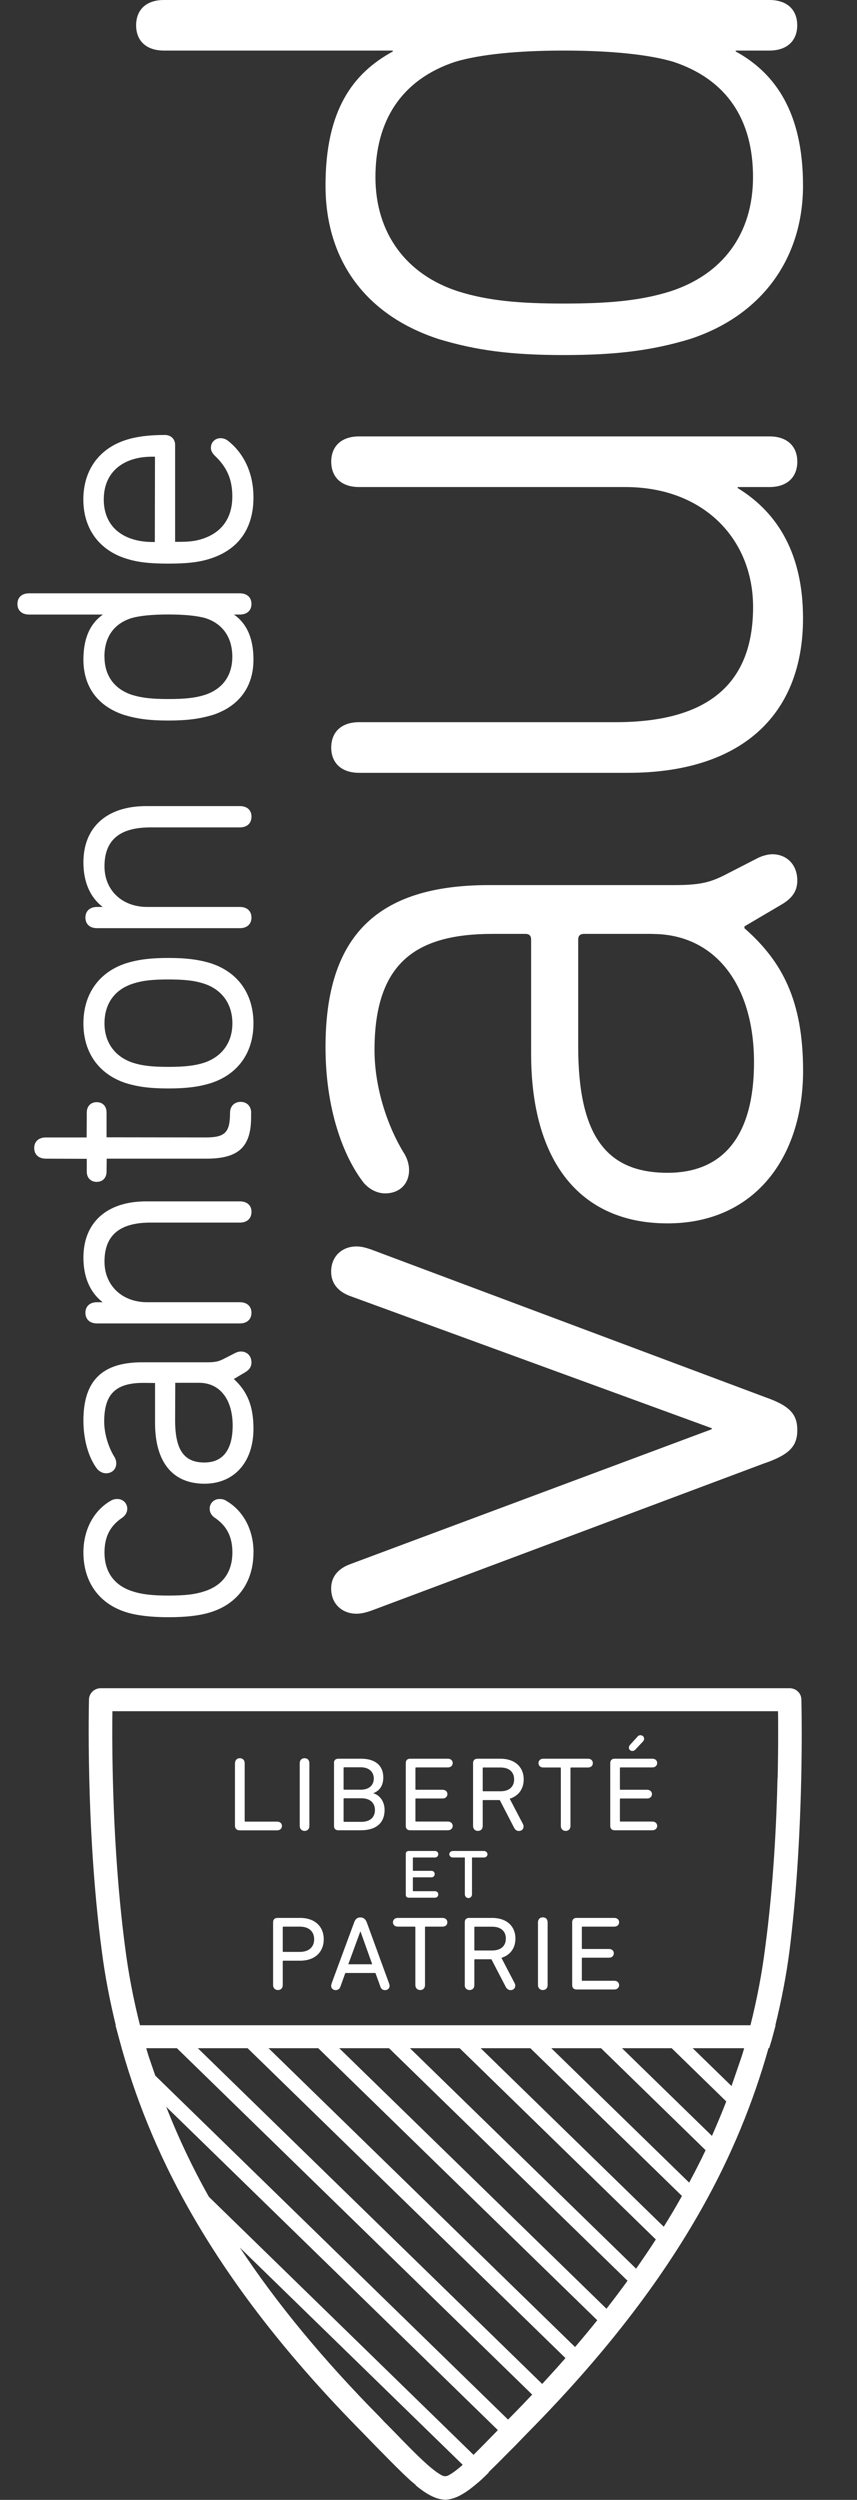<svg width="12" height="35" viewBox="0 0 12 35" fill="none" xmlns="http://www.w3.org/2000/svg">
<rect x="0" y="0" width="12" height="35" fill="#333333" stroke="none"/>
<g clip-path="url(#clip0_572_397)">
<path d="M3.549 21.735C3.549 22.148 3.331 22.453 2.95 22.572C2.801 22.619 2.608 22.642 2.361 22.642C2.114 22.642 1.914 22.618 1.767 22.572C1.386 22.453 1.168 22.147 1.168 21.735C1.168 21.417 1.313 21.146 1.555 21.009C1.581 20.994 1.608 20.987 1.644 20.987C1.721 20.987 1.782 21.046 1.782 21.122C1.782 21.177 1.754 21.222 1.7 21.257C1.539 21.369 1.463 21.521 1.463 21.735C1.463 22.012 1.602 22.201 1.863 22.282C1.99 22.323 2.135 22.339 2.361 22.339C2.588 22.339 2.728 22.323 2.854 22.282C3.116 22.201 3.254 22.012 3.254 21.735C3.254 21.521 3.179 21.369 3.017 21.256C2.963 21.222 2.936 21.177 2.936 21.122C2.936 21.046 2.996 20.987 3.074 20.987C3.109 20.987 3.137 20.993 3.162 21.009C3.405 21.146 3.55 21.417 3.55 21.734" fill="white"/>
<path d="M3.549 20.003C3.549 20.471 3.279 20.773 2.863 20.773C2.416 20.773 2.171 20.47 2.171 19.921V19.363L2.01 19.361C1.619 19.361 1.459 19.518 1.459 19.902C1.459 20.094 1.53 20.279 1.596 20.388C1.616 20.417 1.628 20.453 1.628 20.487C1.628 20.569 1.569 20.627 1.485 20.627C1.44 20.627 1.395 20.605 1.362 20.568C1.24 20.411 1.168 20.158 1.168 19.889C1.168 19.332 1.429 19.073 1.991 19.073H2.896C3.021 19.073 3.063 19.059 3.123 19.03L3.291 18.944C3.312 18.933 3.344 18.922 3.374 18.922C3.46 18.922 3.521 18.985 3.521 19.075C3.521 19.135 3.491 19.18 3.429 19.215L3.274 19.307C3.467 19.483 3.549 19.694 3.549 20.002M2.452 19.884C2.452 20.298 2.575 20.476 2.862 20.476C3.189 20.476 3.258 20.196 3.258 19.961C3.258 19.591 3.078 19.36 2.787 19.36H2.454L2.452 19.884V19.884Z" fill="white"/>
<path d="M3.521 16.969C3.521 17.06 3.459 17.117 3.359 17.117H2.108C1.674 17.117 1.463 17.296 1.463 17.663C1.463 17.998 1.709 18.232 2.061 18.232H3.359C3.459 18.232 3.521 18.289 3.521 18.38C3.521 18.471 3.459 18.529 3.359 18.529H1.358C1.258 18.529 1.196 18.471 1.196 18.38C1.196 18.289 1.258 18.232 1.358 18.232H1.438C1.261 18.096 1.168 17.881 1.168 17.608C1.168 17.115 1.496 16.82 2.047 16.82H3.36C3.46 16.82 3.522 16.877 3.522 16.968" fill="white"/>
<path d="M3.516 15.58V15.64C3.516 16.058 3.341 16.222 2.891 16.222H1.494L1.492 16.403C1.492 16.49 1.438 16.547 1.354 16.547C1.27 16.547 1.215 16.49 1.215 16.403V16.224L0.642 16.222C0.542 16.222 0.479 16.165 0.479 16.073C0.479 15.982 0.541 15.925 0.642 15.925H1.213L1.215 15.576C1.215 15.489 1.27 15.431 1.354 15.431C1.438 15.431 1.492 15.488 1.492 15.576V15.923L2.882 15.925C3.152 15.925 3.221 15.854 3.221 15.58C3.221 15.489 3.281 15.427 3.369 15.427C3.458 15.427 3.517 15.489 3.517 15.58" fill="white"/>
<path d="M3.549 14.328C3.549 14.738 3.331 15.043 2.95 15.165C2.777 15.218 2.605 15.239 2.356 15.239C2.108 15.239 1.94 15.218 1.767 15.166C1.386 15.043 1.168 14.739 1.168 14.328C1.168 13.918 1.386 13.609 1.767 13.486C1.941 13.433 2.111 13.412 2.356 13.412C2.602 13.412 2.776 13.433 2.95 13.486C3.331 13.609 3.549 13.915 3.549 14.328M1.463 14.328C1.463 14.595 1.609 14.797 1.863 14.88C1.991 14.921 2.13 14.937 2.356 14.937C2.583 14.937 2.726 14.921 2.854 14.88C3.108 14.797 3.254 14.596 3.254 14.328C3.254 14.059 3.112 13.855 2.854 13.771C2.725 13.729 2.586 13.713 2.356 13.713C2.127 13.713 1.992 13.729 1.863 13.771C1.605 13.854 1.463 14.052 1.463 14.328Z" fill="white"/>
<path d="M3.521 11.435C3.521 11.527 3.459 11.584 3.359 11.584H2.108C1.674 11.584 1.463 11.762 1.463 12.13C1.463 12.464 1.709 12.698 2.061 12.698H3.359C3.459 12.698 3.521 12.755 3.521 12.847C3.521 12.938 3.459 12.995 3.359 12.995H1.358C1.258 12.995 1.196 12.938 1.196 12.847C1.196 12.755 1.258 12.698 1.358 12.698H1.438C1.261 12.562 1.168 12.348 1.168 12.074C1.168 11.581 1.496 11.286 2.047 11.286H3.36C3.46 11.286 3.522 11.343 3.522 11.435" fill="white"/>
<path d="M3.549 9.236C3.549 9.616 3.346 9.89 2.978 10.01C2.788 10.066 2.614 10.088 2.356 10.088C2.099 10.088 1.926 10.066 1.739 10.01C1.371 9.89 1.168 9.616 1.168 9.236C1.168 8.942 1.257 8.734 1.441 8.604H0.406C0.306 8.604 0.244 8.547 0.244 8.456C0.244 8.364 0.306 8.307 0.406 8.307H3.359C3.459 8.307 3.521 8.364 3.521 8.456C3.521 8.547 3.459 8.604 3.359 8.604H3.276C3.46 8.734 3.549 8.942 3.549 9.236ZM1.463 9.195C1.463 9.458 1.6 9.648 1.849 9.729C1.981 9.77 2.124 9.787 2.356 9.787C2.589 9.787 2.734 9.772 2.868 9.729C3.117 9.648 3.253 9.459 3.253 9.195C3.253 8.931 3.125 8.737 2.882 8.656C2.765 8.621 2.582 8.603 2.356 8.603C2.129 8.603 1.949 8.621 1.834 8.656C1.591 8.736 1.462 8.923 1.462 9.194" fill="white"/>
<path d="M3.549 6.965C3.549 7.398 3.341 7.694 2.945 7.821C2.79 7.871 2.625 7.891 2.356 7.891C2.086 7.891 1.926 7.871 1.766 7.821C1.385 7.7 1.167 7.399 1.167 6.993C1.167 6.586 1.385 6.28 1.766 6.159C1.913 6.112 2.086 6.09 2.309 6.09C2.393 6.09 2.452 6.147 2.452 6.229V7.586C2.642 7.588 2.73 7.578 2.835 7.544C3.108 7.455 3.253 7.25 3.253 6.951C3.253 6.713 3.179 6.542 3.008 6.38C2.972 6.345 2.953 6.307 2.953 6.27C2.953 6.193 3.011 6.135 3.087 6.135C3.126 6.135 3.159 6.147 3.188 6.168C3.42 6.348 3.549 6.631 3.549 6.964M1.453 6.993C1.453 7.271 1.597 7.468 1.858 7.549C1.947 7.577 2.042 7.589 2.168 7.589L2.17 6.394C2.042 6.392 1.947 6.404 1.858 6.432C1.597 6.514 1.453 6.713 1.453 6.993" fill="white"/>
<path d="M10.719 20.481L5.189 22.554C5.109 22.58 5.054 22.593 4.987 22.593C4.812 22.593 4.637 22.475 4.637 22.239C4.637 22.056 4.759 21.951 4.907 21.898L9.966 20.01V19.996L4.907 18.147C4.759 18.094 4.637 17.989 4.637 17.805C4.637 17.569 4.812 17.451 4.987 17.451C5.054 17.451 5.109 17.464 5.189 17.491L10.719 19.563C11.056 19.681 11.164 19.799 11.164 20.022C11.164 20.245 11.056 20.363 10.719 20.482" fill="white"/>
<path d="M10.814 11.96C11.015 11.96 11.164 12.105 11.164 12.328C11.164 12.472 11.096 12.577 10.935 12.669L10.424 12.97V12.996C10.949 13.456 11.245 14.006 11.245 14.99C11.245 16.197 10.572 17.128 9.347 17.128C8.123 17.128 7.437 16.263 7.437 14.754V13.153C7.437 13.101 7.41 13.075 7.356 13.075H6.899C5.836 13.075 5.244 13.468 5.244 14.701C5.244 15.239 5.432 15.777 5.648 16.131C5.701 16.21 5.728 16.302 5.728 16.38C5.728 16.577 5.594 16.708 5.392 16.708C5.284 16.708 5.177 16.655 5.095 16.563C4.799 16.183 4.558 15.514 4.558 14.661C4.558 13.113 5.27 12.392 6.845 12.392H9.442C9.805 12.392 9.94 12.352 10.128 12.261L10.613 12.012C10.666 11.986 10.747 11.96 10.814 11.96M9.132 13.075H8.177C8.123 13.075 8.096 13.102 8.096 13.154V14.649C8.096 15.895 8.486 16.42 9.347 16.42C10.142 16.42 10.558 15.883 10.558 14.873C10.558 13.797 10.02 13.076 9.133 13.076" fill="white"/>
<path d="M10.773 6.819H10.329V6.833C10.907 7.187 11.244 7.777 11.244 8.656C11.244 10.033 10.356 10.82 8.796 10.82H5.029C4.773 10.82 4.638 10.675 4.638 10.466C4.638 10.256 4.773 10.111 5.029 10.111H8.621C9.899 10.111 10.545 9.587 10.545 8.498C10.545 7.553 9.859 6.819 8.756 6.819H5.029C4.773 6.819 4.638 6.674 4.638 6.464C4.638 6.254 4.773 6.11 5.029 6.11H10.774C11.029 6.11 11.164 6.254 11.164 6.464C11.164 6.674 11.029 6.819 10.774 6.819" fill="white"/>
<path d="M10.773 0.708H10.302V0.721C10.854 1.023 11.244 1.574 11.244 2.597C11.244 3.62 10.666 4.42 9.657 4.748C9.132 4.906 8.634 4.971 7.894 4.971C7.155 4.971 6.67 4.906 6.145 4.748C5.136 4.42 4.558 3.66 4.558 2.597C4.558 1.534 4.947 1.023 5.5 0.721V0.708H2.296C2.04 0.708 1.906 0.564 1.906 0.354C1.906 0.144 2.04 0 2.296 0H10.773C11.029 0 11.163 0.144 11.163 0.354C11.163 0.563 11.028 0.708 10.773 0.708ZM9.428 0.865C9.078 0.761 8.54 0.708 7.894 0.708C7.249 0.708 6.723 0.761 6.374 0.865C5.62 1.115 5.257 1.692 5.257 2.479C5.257 3.266 5.688 3.843 6.414 4.079C6.832 4.21 7.262 4.25 7.894 4.25C8.527 4.25 8.97 4.21 9.387 4.079C10.114 3.843 10.544 3.279 10.544 2.479C10.544 1.679 10.181 1.115 9.428 0.865Z" fill="white"/>
<path d="M3.291 24.687C3.291 24.642 3.319 24.616 3.358 24.616C3.397 24.616 3.426 24.642 3.426 24.687V25.495C3.426 25.501 3.429 25.504 3.435 25.504H3.881C3.922 25.504 3.948 25.531 3.948 25.564C3.948 25.598 3.923 25.626 3.881 25.626H3.356C3.315 25.626 3.29 25.601 3.29 25.561V24.686L3.291 24.687Z" fill="white"/>
<path d="M4.197 24.687C4.197 24.642 4.224 24.616 4.265 24.616C4.305 24.616 4.332 24.642 4.332 24.687V25.564C4.332 25.608 4.304 25.634 4.265 25.634C4.226 25.634 4.197 25.607 4.197 25.564V24.687Z" fill="white"/>
<path d="M4.676 24.682C4.676 24.646 4.699 24.623 4.737 24.623H5.056C5.262 24.623 5.367 24.726 5.367 24.885C5.367 25.002 5.312 25.074 5.228 25.105V25.108C5.302 25.126 5.385 25.208 5.385 25.339C5.385 25.528 5.261 25.625 5.052 25.625H4.737C4.699 25.625 4.677 25.603 4.677 25.566V24.681L4.676 24.682ZM5.053 25.057C5.167 25.057 5.234 24.994 5.234 24.901C5.234 24.808 5.167 24.743 5.053 24.743H4.82C4.814 24.743 4.811 24.746 4.811 24.752V25.049C4.811 25.055 4.814 25.057 4.82 25.057H5.053ZM4.82 25.507H5.061C5.183 25.507 5.25 25.442 5.25 25.342C5.25 25.242 5.183 25.177 5.061 25.177H4.82C4.814 25.177 4.811 25.18 4.811 25.186V25.498C4.811 25.504 4.814 25.507 4.82 25.507Z" fill="white"/>
<path d="M5.682 24.682C5.682 24.646 5.704 24.623 5.742 24.623H6.272C6.312 24.623 6.339 24.65 6.339 24.683C6.339 24.717 6.313 24.745 6.272 24.745H5.825C5.819 24.745 5.817 24.748 5.817 24.754V25.049C5.817 25.055 5.819 25.058 5.825 25.058H6.198C6.239 25.058 6.265 25.085 6.265 25.118C6.265 25.152 6.239 25.18 6.198 25.18H5.825C5.819 25.18 5.817 25.183 5.817 25.189V25.494C5.817 25.5 5.819 25.503 5.825 25.503H6.272C6.312 25.503 6.339 25.53 6.339 25.564C6.339 25.597 6.313 25.625 6.272 25.625H5.742C5.704 25.625 5.682 25.602 5.682 25.566V24.681V24.682Z" fill="white"/>
<path d="M6.624 25.564V24.683C6.624 24.647 6.647 24.623 6.685 24.623H7.007C7.207 24.623 7.333 24.737 7.333 24.913C7.333 25.047 7.26 25.145 7.137 25.183L7.322 25.537C7.328 25.549 7.331 25.559 7.331 25.573C7.331 25.605 7.307 25.635 7.266 25.635C7.238 25.635 7.217 25.621 7.201 25.594L6.998 25.202H6.768C6.761 25.202 6.759 25.205 6.759 25.211V25.564C6.759 25.608 6.731 25.634 6.692 25.634C6.653 25.634 6.624 25.607 6.624 25.564H6.624ZM7.199 24.912C7.199 24.808 7.128 24.746 7.009 24.746H6.768C6.762 24.746 6.759 24.748 6.759 24.755V25.07C6.759 25.076 6.762 25.079 6.768 25.079H7.009C7.128 25.079 7.199 25.017 7.199 24.912Z" fill="white"/>
<path d="M8.234 24.623C8.275 24.623 8.301 24.65 8.301 24.685C8.301 24.72 8.276 24.746 8.234 24.746H7.997C7.991 24.746 7.988 24.748 7.988 24.755V25.564C7.988 25.608 7.96 25.634 7.921 25.634C7.882 25.634 7.853 25.607 7.853 25.564V24.755C7.853 24.748 7.85 24.746 7.844 24.746H7.606C7.566 24.746 7.54 24.719 7.54 24.685C7.54 24.652 7.565 24.623 7.606 24.623H8.234Z" fill="white"/>
<path d="M8.545 24.682C8.545 24.646 8.568 24.623 8.606 24.623H9.135C9.176 24.623 9.202 24.65 9.202 24.683C9.202 24.717 9.177 24.745 9.135 24.745H8.689C8.683 24.745 8.68 24.748 8.68 24.754V25.049C8.68 25.055 8.683 25.058 8.689 25.058H9.062C9.102 25.058 9.129 25.085 9.129 25.118C9.129 25.152 9.103 25.18 9.062 25.18H8.689C8.683 25.18 8.68 25.183 8.68 25.189V25.494C8.68 25.5 8.683 25.503 8.689 25.503H9.135C9.176 25.503 9.202 25.53 9.202 25.564C9.202 25.597 9.177 25.625 9.135 25.625H8.606C8.568 25.625 8.545 25.602 8.545 25.566V24.681V24.682ZM8.927 24.313C8.937 24.301 8.949 24.294 8.967 24.294C8.996 24.294 9.019 24.315 9.019 24.343C9.019 24.358 9.013 24.371 9.004 24.381L8.899 24.493C8.885 24.508 8.872 24.515 8.854 24.515C8.828 24.515 8.806 24.495 8.806 24.468C8.806 24.454 8.812 24.44 8.822 24.429L8.927 24.314V24.313Z" fill="white"/>
<path d="M5.682 25.955C5.682 25.931 5.697 25.915 5.723 25.915H6.092C6.12 25.915 6.137 25.937 6.137 25.96C6.137 25.982 6.12 26.006 6.092 26.006H5.788C5.783 26.006 5.781 26.008 5.781 26.012V26.187C5.781 26.191 5.783 26.193 5.788 26.193H6.042C6.07 26.193 6.087 26.215 6.087 26.238C6.087 26.26 6.07 26.284 6.042 26.284H5.788C5.783 26.284 5.781 26.286 5.781 26.29V26.472C5.781 26.476 5.783 26.478 5.788 26.478H6.092C6.12 26.478 6.137 26.5 6.137 26.523C6.137 26.546 6.12 26.569 6.092 26.569H5.723C5.697 26.569 5.682 26.553 5.682 26.529V25.956V25.955Z" fill="white"/>
<path d="M6.777 25.915C6.804 25.915 6.826 25.937 6.826 25.961C6.826 25.985 6.805 26.006 6.777 26.006H6.615C6.611 26.006 6.609 26.008 6.609 26.012V26.522C6.609 26.552 6.586 26.574 6.559 26.574C6.532 26.574 6.509 26.552 6.509 26.522V26.012C6.509 26.008 6.507 26.006 6.502 26.006H6.341C6.313 26.006 6.291 25.984 6.291 25.961C6.291 25.938 6.312 25.915 6.341 25.915H6.777Z" fill="white"/>
<path d="M3.824 26.911C3.824 26.875 3.847 26.852 3.885 26.852H4.203C4.409 26.852 4.533 26.973 4.533 27.151C4.533 27.33 4.409 27.451 4.203 27.451H3.968C3.962 27.451 3.959 27.453 3.959 27.459V27.792C3.959 27.836 3.931 27.862 3.892 27.862C3.853 27.862 3.824 27.835 3.824 27.792V26.911ZM4.399 27.151C4.399 27.042 4.325 26.974 4.198 26.974H3.968C3.962 26.974 3.959 26.977 3.959 26.983V27.319C3.959 27.325 3.962 27.328 3.968 27.328H4.198C4.325 27.328 4.399 27.26 4.399 27.151V27.151Z" fill="white"/>
<path d="M4.642 27.773L4.958 26.918C4.974 26.871 5 26.845 5.046 26.845C5.091 26.845 5.12 26.871 5.137 26.918L5.449 27.773C5.452 27.782 5.455 27.793 5.455 27.803C5.455 27.84 5.426 27.863 5.392 27.863C5.361 27.863 5.337 27.847 5.327 27.816L5.257 27.623H4.835L4.766 27.816C4.755 27.847 4.73 27.863 4.701 27.863C4.666 27.863 4.637 27.84 4.637 27.803C4.637 27.793 4.64 27.782 4.644 27.773H4.642ZM5.212 27.501L5.049 27.045H5.044L4.877 27.501H5.212Z" fill="white"/>
<path d="M6.197 26.852C6.238 26.852 6.264 26.879 6.264 26.914C6.264 26.949 6.239 26.974 6.197 26.974H5.96C5.954 26.974 5.951 26.977 5.951 26.983V27.792C5.951 27.836 5.923 27.862 5.884 27.862C5.845 27.862 5.816 27.835 5.816 27.792V26.983C5.816 26.977 5.813 26.974 5.807 26.974H5.569C5.529 26.974 5.502 26.947 5.502 26.914C5.502 26.88 5.528 26.852 5.569 26.852H6.197Z" fill="white"/>
<path d="M6.508 27.792V26.911C6.508 26.875 6.531 26.852 6.569 26.852H6.891C7.091 26.852 7.217 26.965 7.217 27.141C7.217 27.276 7.144 27.373 7.021 27.411L7.206 27.766C7.212 27.778 7.215 27.788 7.215 27.801C7.215 27.834 7.19 27.863 7.15 27.863C7.122 27.863 7.102 27.85 7.084 27.822L6.881 27.431H6.651C6.645 27.431 6.642 27.433 6.642 27.439V27.792C6.642 27.836 6.615 27.862 6.575 27.862C6.536 27.862 6.507 27.835 6.507 27.792H6.508ZM7.083 27.141C7.083 27.037 7.012 26.975 6.892 26.975H6.651C6.645 26.975 6.642 26.977 6.642 26.983V27.299C6.642 27.305 6.645 27.308 6.651 27.308H6.892C7.012 27.308 7.083 27.246 7.083 27.141Z" fill="white"/>
<path d="M7.533 26.915C7.533 26.871 7.56 26.844 7.601 26.844C7.642 26.844 7.668 26.871 7.668 26.915V27.792C7.668 27.836 7.64 27.862 7.601 27.862C7.562 27.862 7.533 27.835 7.533 27.792V26.915Z" fill="white"/>
<path d="M8.012 26.911C8.012 26.875 8.035 26.852 8.073 26.852H8.602C8.643 26.852 8.669 26.879 8.669 26.912C8.669 26.946 8.644 26.974 8.602 26.974H8.156C8.15 26.974 8.147 26.977 8.147 26.983V27.278C8.147 27.284 8.15 27.287 8.156 27.287H8.529C8.569 27.287 8.595 27.314 8.595 27.347C8.595 27.381 8.57 27.409 8.529 27.409H8.156C8.15 27.409 8.147 27.412 8.147 27.418V27.723C8.147 27.729 8.15 27.732 8.156 27.732H8.602C8.643 27.732 8.669 27.759 8.669 27.793C8.669 27.826 8.644 27.854 8.602 27.854H8.073C8.035 27.854 8.012 27.831 8.012 27.795V26.91V26.911Z" fill="white"/>
<path d="M11.221 23.792C11.219 23.705 11.146 23.636 11.056 23.636H1.411C1.322 23.636 1.249 23.705 1.246 23.792C1.246 23.797 1.234 24.248 1.25 24.904C1.264 25.508 1.306 26.416 1.425 27.312C1.469 27.658 1.535 28.001 1.621 28.354H1.617L1.671 28.555C1.886 29.362 2.21 30.155 2.635 30.911C3.228 31.965 4.027 32.996 5.08 34.061C5.143 34.127 5.203 34.188 5.26 34.247C5.289 34.276 5.322 34.309 5.349 34.337C5.495 34.486 5.622 34.614 5.732 34.715C5.765 34.745 5.795 34.769 5.825 34.794H5.818C5.818 34.794 5.822 34.798 5.824 34.799C5.98 34.927 6.104 34.99 6.221 34.997H6.231H6.234H6.237H6.246C6.364 34.99 6.488 34.927 6.644 34.799C6.675 34.773 6.707 34.748 6.742 34.715C6.774 34.686 6.81 34.65 6.845 34.616H6.838C6.923 34.533 7.014 34.443 7.118 34.337C7.145 34.309 7.179 34.276 7.208 34.247C7.265 34.188 7.325 34.126 7.388 34.061C8.44 32.996 9.24 31.965 9.832 30.911C10.236 30.193 10.546 29.441 10.761 28.675H10.77C10.782 28.634 10.796 28.595 10.807 28.555L10.861 28.353H10.857C10.943 28.003 11.011 27.654 11.055 27.311C11.144 26.598 11.199 25.788 11.219 24.903C11.224 24.661 11.226 24.448 11.226 24.274C11.226 23.976 11.221 23.794 11.221 23.791L11.221 23.792ZM6.389 34.584C6.341 34.621 6.305 34.644 6.276 34.658C6.274 34.659 6.272 34.66 6.27 34.662C6.27 34.662 6.268 34.662 6.268 34.663H6.264C6.254 34.666 6.244 34.668 6.233 34.669C6.222 34.669 6.212 34.666 6.202 34.663H6.199C6.199 34.663 6.197 34.662 6.197 34.662C6.194 34.661 6.192 34.659 6.19 34.658C6.162 34.644 6.126 34.621 6.077 34.584C6.077 34.584 6.069 34.577 6.065 34.574C6.033 34.549 5.998 34.52 5.956 34.481C5.832 34.369 5.68 34.213 5.505 34.032C5.5 34.028 5.495 34.022 5.491 34.018C5.448 33.974 5.407 33.932 5.361 33.887H5.363C5.347 33.871 5.334 33.857 5.318 33.84C4.523 33.035 3.877 32.253 3.357 31.466L6.479 34.509C6.45 34.535 6.424 34.557 6.4 34.575C6.397 34.578 6.389 34.584 6.389 34.584L6.389 34.584ZM6.63 34.369L2.925 30.757C2.694 30.346 2.495 29.924 2.327 29.496L6.971 34.023C6.971 34.023 6.965 34.03 6.962 34.033C6.838 34.16 6.728 34.273 6.63 34.37V34.369ZM7.149 33.84C7.137 33.853 7.126 33.864 7.114 33.876L2.174 29.06L2.084 28.798C2.072 28.757 2.059 28.717 2.047 28.676H2.477L7.452 33.526C7.354 33.63 7.253 33.735 7.149 33.84ZM6.436 28.676L9.183 31.354C9.095 31.491 9.002 31.627 8.907 31.763L5.74 28.676H6.436ZM5.447 28.676L8.787 31.932C8.692 32.063 8.594 32.193 8.492 32.324L4.75 28.676H5.447ZM4.456 28.676L8.363 32.485C8.263 32.61 8.159 32.735 8.052 32.86L3.76 28.676H4.456ZM3.467 28.676L7.918 33.015C7.812 33.136 7.703 33.256 7.592 33.377L2.77 28.676H3.467ZM9.294 31.176L6.73 28.676H7.426L9.549 30.745C9.546 30.749 9.544 30.753 9.542 30.757C9.464 30.897 9.381 31.037 9.294 31.176ZM9.65 30.558L7.719 28.676H8.416L9.88 30.104C9.808 30.257 9.73 30.408 9.65 30.558ZM9.969 29.904L8.709 28.676H9.405L10.169 29.421L10.165 29.433C10.104 29.591 10.037 29.748 9.969 29.904ZM10.383 28.798L10.243 29.206L9.699 28.676H10.42C10.409 28.717 10.396 28.757 10.383 28.798ZM10.887 24.897C10.874 25.492 10.832 26.388 10.714 27.272C10.668 27.631 10.601 27.986 10.508 28.355H1.96C1.867 27.987 1.799 27.631 1.753 27.273C1.636 26.389 1.594 25.493 1.58 24.898C1.57 24.477 1.571 24.142 1.574 23.958H10.894C10.896 24.04 10.896 24.156 10.896 24.291C10.896 24.46 10.894 24.664 10.889 24.898L10.887 24.897Z" fill="white"/>
</g>
<defs>
<clipPath id="clip0_572_397">
<rect width="11" height="35" fill="white" transform="translate(0.244)"/>
</clipPath>
</defs>
</svg>
